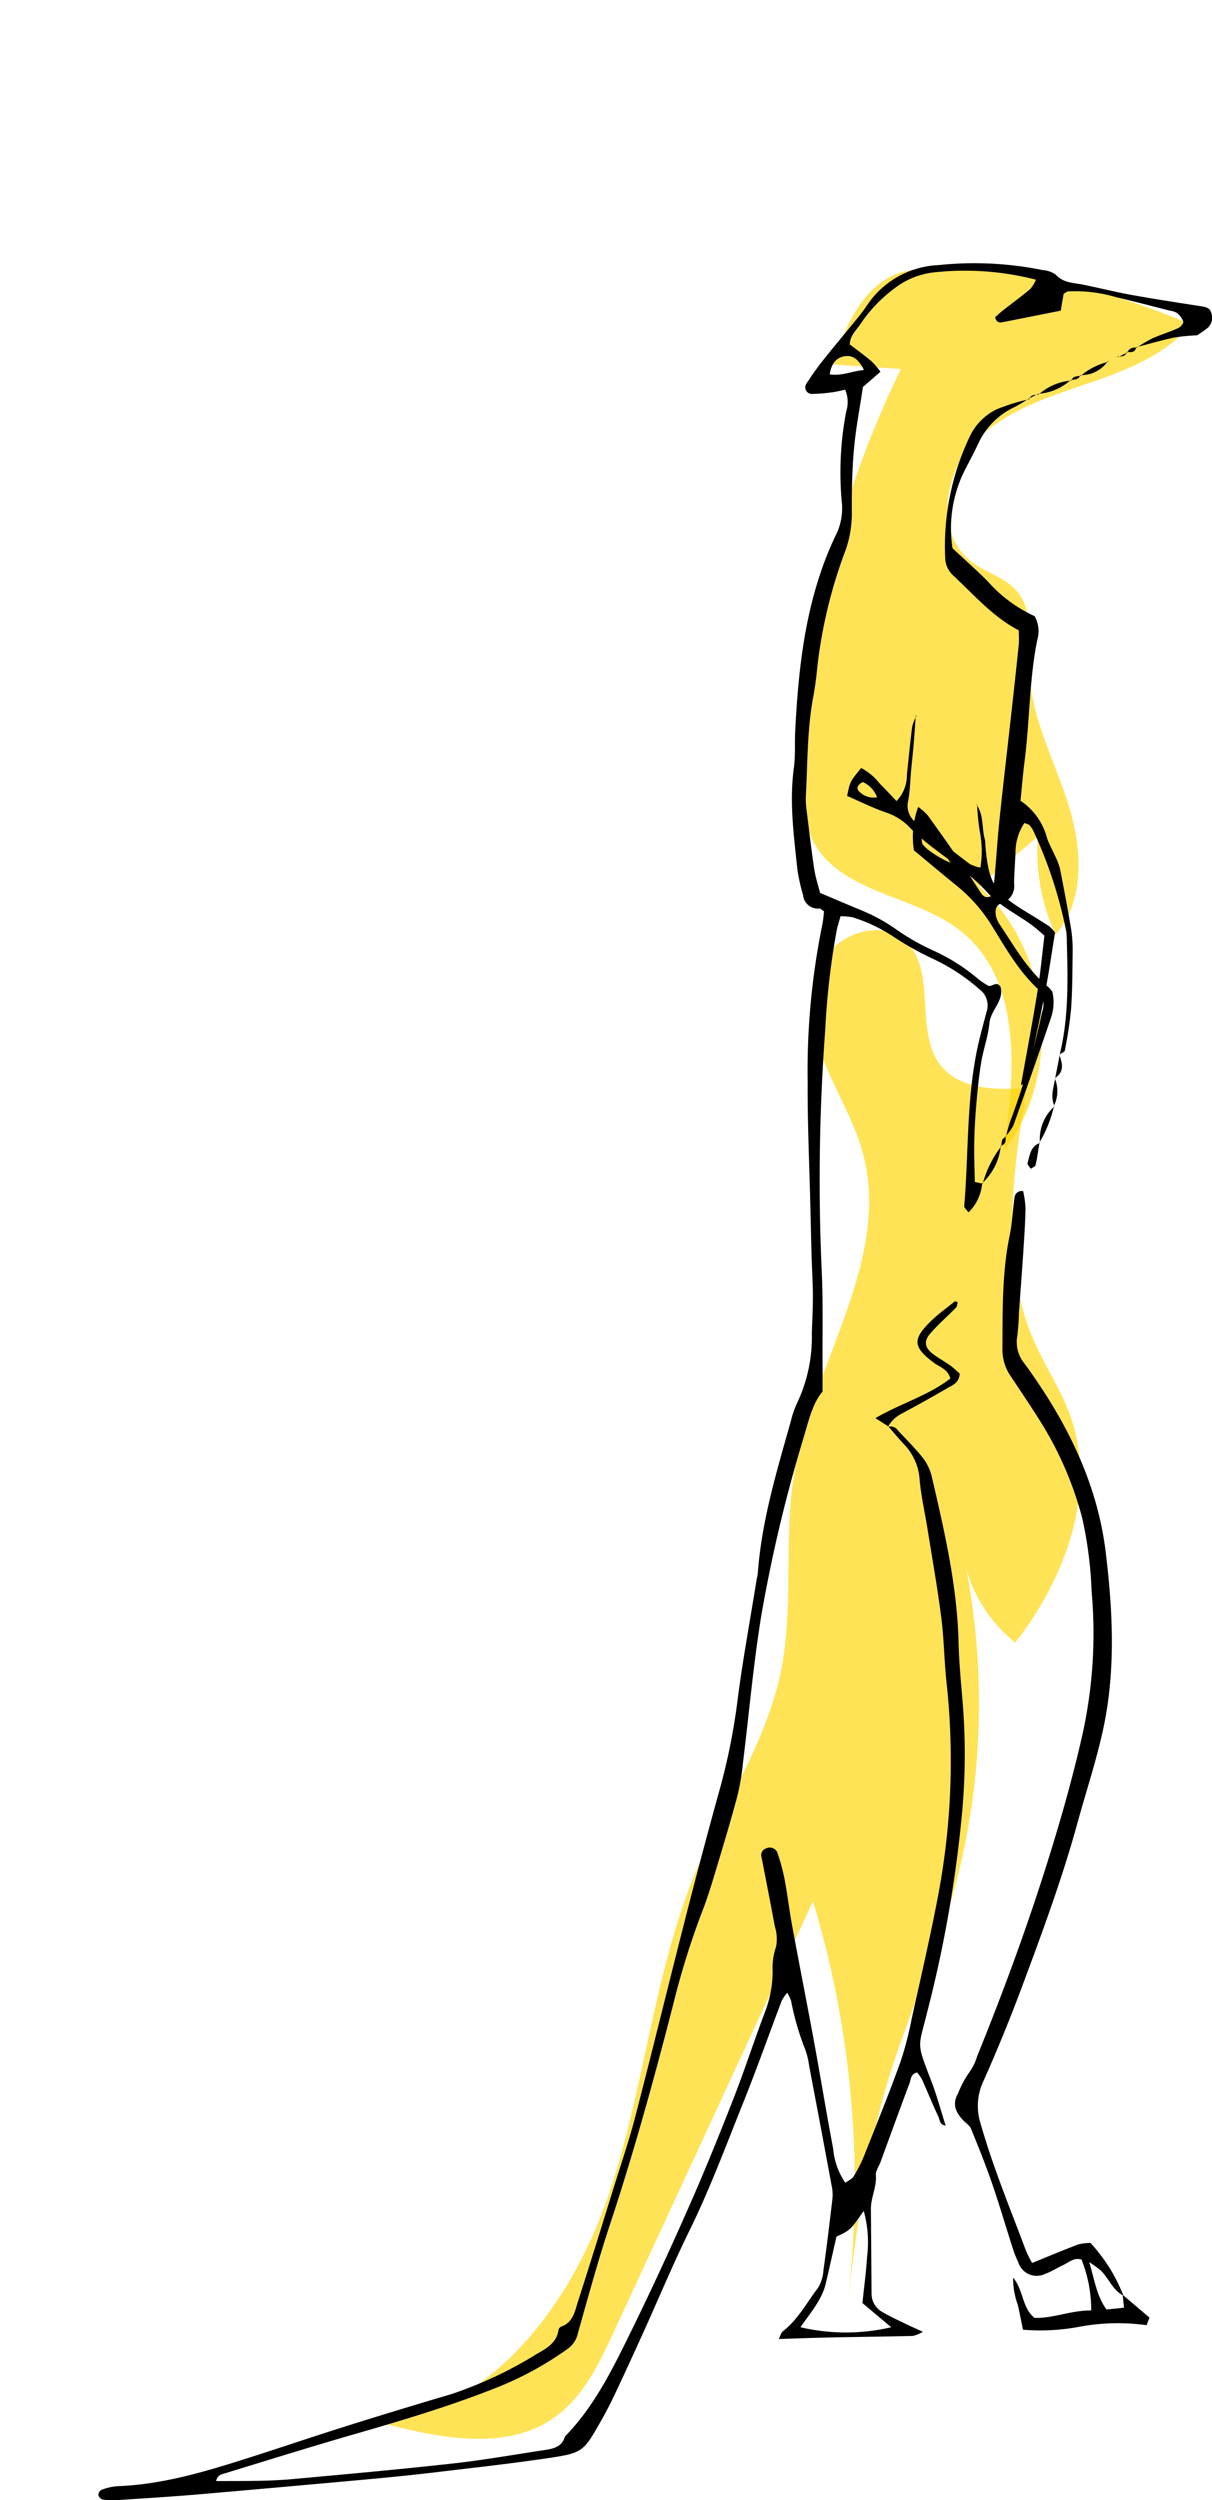 <svg xmlns="http://www.w3.org/2000/svg" width="146.288" height="301.55" viewBox="0 0 146.288 301.55">
  <g id="Group_10256" data-name="Group 10256" transform="translate(0)">
    <path id="Path_76" data-name="Path 76" d="M603.117,211.312c7.231-9.3,5.869-24.138-2.935-31.967l7.1-6.012a24,24,0,0,0,2.132,11.829c3.712-4.237,3.179-10.717,1.428-16.07s-4.52-10.534-4.629-16.166c-.061-3.153.608-6.715-1.417-9.132-1.445-1.725-3.853-2.282-5.62-3.675-4.032-3.182-3.385-9.886-.04-13.784s8.458-5.7,13.323-7.345,9.976-3.467,13.294-7.387a80.313,80.313,0,0,0-30.318-6.75,14.2,14.2,0,0,0-4.765.475c-4.535,1.483-6.648,6.562-8.208,11.072l8.294.545a117.494,117.494,0,0,0-11.925,48.394c-.082,3.032-.007,6.222,1.492,8.858,3.441,6.053,12.182,6.21,17.637,10.537C605.392,190.629,604.6,201.941,603.117,211.312Z" transform="translate(-482.013 -72.445)" fill="#ffd400" opacity="0.66"/>
    <path id="Path_77" data-name="Path 77" d="M497.9,421.527c-1.124-3.081-2.989-5.835-4.309-8.837-4.164-9.47-2.579-20.356-.917-30.567-3.661.224-7.9.212-10.256-2.6-3.477-4.162-.392-11.666-4.488-15.221-3.045-2.643-8.266-.718-10.1,2.873s-1.089,7.973.395,11.723,3.655,7.237,4.695,11.133c3.421,12.829-6.027,25.3-8.268,38.387-1.37,8-.007,16.313-1.681,24.256-1.766,8.382-6.754,15.675-10.076,23.57-5.282,12.553-6.294,26.494-10.678,39.388s-13.806,25.685-27.3,27.517c6.974,1.816,15.028,3.453,20.87-.767,3.4-2.453,5.293-6.425,7.053-10.228l24.046-51.95a117.937,117.937,0,0,1,4.217,48.079c1.129-9.005,2.269-18.062,4.922-26.741,2.009-6.573,4.866-12.86,6.939-19.413a85.942,85.942,0,0,0,2.412-42.082,17.274,17.274,0,0,0,5.934,8.948C497.353,441.235,501.269,430.766,497.9,421.527Z" transform="translate(-368.761 -250.884)" fill="#ffd400" opacity="0.66"/>
    <g id="Group_27" data-name="Group 27" transform="translate(0)">
      <path id="Path_80" data-name="Path 80" d="M399.269,243.124a1.074,1.074,0,0,1,1.224.438c1.025,1.1,2.1,2.154,3.022,3.331a5.919,5.919,0,0,1,1.059,2.246c1.532,6.575,3.058,13.15,3.229,19.952.061,2.435.294,4.868.5,7.3a77.747,77.747,0,0,1-.043,12.933,152.919,152.919,0,0,1-4.238,24.365c-1.1,4.461-1.341,3.546.514,8.4.667,1.745,1.153,3.559,1.718,5.343l.055-.049c-.785.013-.773-.711-.982-1.153-.681-1.438-1.27-2.92-1.922-4.372a5.646,5.646,0,0,0-.6-.874c-.8.184-.747.844-.919,1.3-1.188,3.158-2.337,6.331-3.5,9.5-.194.528-.607,1.068-.564,1.573.122,1.432-.611,2.707-.6,4.1q.044,5.06.078,10.121a2.548,2.548,0,0,0,1.334,2.321c.808.47,1.659.868,2.5,1.279.659.322,1.333.615,2.367,1.088a4.8,4.8,0,0,1-1.2.5c-3.376.079-6.753.117-10.13.186-1.955.04-3.91.117-6.073.184.2-.378.278-.759.512-.942,1.816-1.419,2.875-3.45,4.231-5.233a4.633,4.633,0,0,0,.654-2.113c.4-2.878.748-5.764,1.087-8.65a4.732,4.732,0,0,0-.068-1.391q-1.358-7.33-2.751-14.654a9.419,9.419,0,0,0-.457-1.913,32.157,32.157,0,0,1-1.723-5.93,5.211,5.211,0,0,0-.463-.935,5.5,5.5,0,0,0-.662.957c-1.529,4.034-2.963,8.1-4.57,12.107-2.1,5.219-4.05,10.494-6.536,15.557-2.025,4.124-3.794,8.372-5.691,12.558q-1.685,3.716-3.423,7.408c-.521,1.1-1.094,2.181-1.7,3.24-1.969,3.457-2.139,3.681-6.009,4.26-4.633.693-9.294,1.206-13.947,1.76-2.608.311-5.222.574-7.837.813q-10.367.947-20.739,1.845c-3.177.271-6.361.465-9.543.672a10.559,10.559,0,0,1-1.952-.047.808.808,0,0,1-.532-.535.733.733,0,0,1,.348-.626,6.672,6.672,0,0,1,1.9-.455c5.509-.193,10.715-1.775,15.9-3.426,3.931-1.251,7.837-2.582,11.772-3.819q6.3-1.981,12.636-3.845a49.2,49.2,0,0,0,10.413-4.892c1.084-.619,2.337-1.3,2.559-2.815a.625.625,0,0,1,.3-.443c1.5-.5,1.694-1.9,2.083-3.114,1.464-4.551,2.877-9.118,4.3-13.683.89-2.864,1.861-5.709,2.613-8.61,2.07-7.984,4.021-16,6.064-23.99q1.882-7.359,3.905-14.682a76.268,76.268,0,0,0,2.29-10.972c.624-5.02,1.557-10,2.359-15,.044-.277.131-.551.151-.829.458-6.317,2.3-12.334,4-18.38a10.75,10.75,0,0,1,.735-2.122,18.617,18.617,0,0,0,1.786-8.413c.042-1.5.133-3,.128-4.495-.006-1.59-.109-3.18-.154-4.771-.059-2.062-.106-4.125-.155-6.188-.118-4.964-.352-9.929-.322-14.893a87.8,87.8,0,0,1,1.78-19.009,14.426,14.426,0,0,0,.191-1.566c-.266-.163-.419-.339-.561-.331a1.778,1.778,0,0,1-1.961-1.61,23.039,23.039,0,0,1-.682-3.016c-.425-4.1-1-8.194-.431-12.341.2-1.476.085-2.994.162-4.491.417-8.093,1.328-16.092,4.877-23.53a7.189,7.189,0,0,0,.739-4.08,39.07,39.07,0,0,1,.545-10.915,3.693,3.693,0,0,0-.137-2.593c-.5.105-1.021.249-1.548.314a20.537,20.537,0,0,1-2.5.2.794.794,0,0,1-.629-1.235c.608-.942,1.254-1.865,1.95-2.744,1.338-1.688,2.727-3.336,4.086-5.007a18.793,18.793,0,0,0,1.191-1.567A10.936,10.936,0,0,1,405.353,103a41.425,41.425,0,0,1,12.6.6,3.088,3.088,0,0,1,1.568.54c.933,1.03,2.165.983,3.339,1.222,1.926.392,3.836.874,5.769,1.224,2.762.5,5.538.924,8.312,1.356.575.09,1.18.149,1.354.785a1.678,1.678,0,0,1-.4,1.821,13.256,13.256,0,0,1-1.3.916,24.693,24.693,0,0,0-2.756.267c-1.542.337-3.063.775-4.593,1.171l.046.066a17.607,17.607,0,0,1,1.859-1.111c1.023-.46,2.107-.785,3.131-1.245.292-.131.693-.582.644-.791a2.338,2.338,0,0,0-.758-1.039,1.875,1.875,0,0,0-.788-.271c-2.179-.552-4.351-1.131-6.541-1.636a17.4,17.4,0,0,0-5.827-.707c-.164.018-.311.176-.527.3-.114.659-.236,1.365-.35,2.026-2.428.482-4.713.938-7,1.39-.388.076-.749.066-.92-.6.257-.226.573-.531.918-.8,1.106-.867,2.245-1.694,3.321-2.6a4.35,4.35,0,0,0,.692-1.127,34.544,34.544,0,0,0-12.456-.866,9.489,9.489,0,0,0-4.618,1.913A17.5,17.5,0,0,0,396,110.046c-.485.76-1.272,1.376-1.331,2.512.893.688,1.8,1.343,2.653,2.063a9.9,9.9,0,0,1,1.056,1.238l-2.118,1.839c-.385,2.586-.856,4.985-1.073,7.407-.226,2.515-.284,5.052-.266,7.579a13.34,13.34,0,0,1-.744,4.666,58.348,58.348,0,0,0-3.427,14.172c-.112,1.212-.278,2.423-.5,3.62-.735,3.984-.662,8.024-.884,12.043a9.549,9.549,0,0,0,.111,1.681c.287,2.325.556,4.653.905,6.969.15,1,.476,1.965.707,2.886,1.738.733,3.288,1.394,4.843,2.04a21.447,21.447,0,0,1,4.424,2.415,27.136,27.136,0,0,0,4.127,2.373,23.209,23.209,0,0,1,5.484,3.379,8.969,8.969,0,0,0,1.371.961c.463.277,1.024-.654,1.533.17.449,1.662-1.19,2.779-1.343,4.376-.151,1.572-.721,3.1-.983,4.666-.277,1.657-.443,3.336-.589,5.011-.138,1.587-.231,3.18-.261,4.773-.03,1.57.044,3.142.072,4.707l.955.193-.072-.047A5.449,5.449,0,0,1,409,217.25c-.245-.343-.53-.557-.514-.746.564-6.626.236-13.333,1.773-19.871.279-1.185.609-2.359.914-3.538a2.414,2.414,0,0,0-.843-2.746,23.7,23.7,0,0,0-5.622-3.684,36.383,36.383,0,0,1-4.655-2.591A19.056,19.056,0,0,0,395,181.658a8.859,8.859,0,0,0-1.441-.132c-.173.628-.348,1.15-.459,1.686a90.824,90.824,0,0,0-1.388,12.009,244.1,244.1,0,0,0-.431,28.975c.182,3.745.081,7.5.105,11.256.007,1.026,0,2.053,0,3.415-1.164,1.355-1.638,3.356-2.219,5.334a177.918,177.918,0,0,0-5.209,21.885c-.935,5.829-1.455,11.724-2.181,17.588a28.7,28.7,0,0,1-.642,3.86c-.772,2.9-1.635,5.771-2.5,8.643-.542,1.795-1.072,3.6-1.756,5.344a95.855,95.855,0,0,0-3.52,11.269c-2.286,8.9-4.727,17.758-7.617,26.491-1.443,4.359-2.657,8.8-3.9,13.219a3.064,3.064,0,0,1-1.192,1.8,40.125,40.125,0,0,1-9.147,4.911c-5.421,2.124-10.992,3.781-16.582,5.392-5.227,1.506-10.42,3.129-15.621,4.72-.409.125-.942.171-1.11.948,3.124-.022,6.2.037,9.256-.242,6.445-.587,12.892-1.168,19.324-1.881,3.726-.413,7.424-1.073,11.134-1.63,1.05-.157,2.051-.407,2.389-1.623,3.6-3.683,5.808-8.257,8.035-12.789,2.44-4.964,4.752-9.993,6.985-15.054,1.892-4.288,3.652-8.637,5.357-13,1.364-3.493,2.513-7.07,3.849-10.575a13.592,13.592,0,0,0,.844-4.677,7.963,7.963,0,0,1,.414-2.99,4.948,4.948,0,0,0-.158-2.456c-.5-2.768-1.055-5.527-1.589-8.288a.858.858,0,0,1,.569-1.112.986.986,0,0,1,1.368.613,24.908,24.908,0,0,1,.861,3.242c.345,1.839.558,3.7.9,5.542.869,4.7,1.8,9.393,2.664,14.1.781,4.243,1.469,8.5,2.279,12.741a8.523,8.523,0,0,0,1.468,4.105c.359-.267.8-.447,1-.774a16.655,16.655,0,0,0,1.271-2.507c1.489-3.746,3-7.486,4.373-11.273a40.828,40.828,0,0,0,1.348-5.161c1.112-5.035,2.287-10.06,3.241-15.126a86.991,86.991,0,0,0,.979-25.5c-.28-2.611-.3-5.252-.637-7.856-.45-3.53-1.077-7.038-1.639-10.553-.326-2.038-.8-4.061-.975-6.111a6.793,6.793,0,0,0-1.917-4.253c-.639-.679-1.229-1.4-1.842-2.1ZM388.722,351.716a24.051,24.051,0,0,0,10.951,0L396.2,348.8c.193-1.861.439-3.7.559-5.551a14.209,14.209,0,0,0-.4-5.559c-1.631,2.324-1.631,2.324-3.293,3.095-.426,1.868-.85,3.78-1.3,5.685C391.3,348.426,389.964,349.909,388.722,351.716Zm7.658-236.069c-.6-1.206-1.279-1.812-2.3-1.658-1.111.168-1.644.982-1.829,2.187C393.651,116.4,394.825,115.814,396.38,115.647Z" transform="translate(-292.105 -71.024)"/>
      <path id="Path_81" data-name="Path 81" d="M658.834,598.071l3.235,2.747-.353.914a25.263,25.263,0,0,0-8.123.192,25.553,25.553,0,0,1-6.793.354c-.217-1.043-.4-2.025-.627-3a9.247,9.247,0,0,1-.562-3.3c1.3,1.651,1.059,3.629,2.576,4.872,2.216.079,4.4-.918,6.85-.894a16.49,16.49,0,0,0-1.175-6.148c-.94-.254-1.507.341-2.153.643-.759.354-1.475.821-2.259,1.1a2.318,2.318,0,0,1-3.207-1.377,13.876,13.876,0,0,1-.714-1.833c-.833-2.586-1.594-5.2-2.481-7.764-.764-2.21-1.639-4.383-2.525-6.548-.161-.393-.614-.666-.929-1-.9-.954-1.383-1.948-.624-3.268a11.583,11.583,0,0,1,1.3-2.454,6.506,6.506,0,0,0,.993-2c2.711-6.688,5.242-13.437,7.487-20.3,2.012-6.154,3.839-12.343,5.259-18.658a56.432,56.432,0,0,0,1.079-17.052,48.549,48.549,0,0,0-1.138-8.911,41.933,41.933,0,0,0-4.7-11.089c-1.276-2.071-2.643-4.086-3.99-6.113a5.589,5.589,0,0,1-.94-3.185c.029-4.586-.066-9.179.876-13.714.3-1.463.361-2.976.572-4.461a.871.871,0,0,1,1.053-.868,12.315,12.315,0,0,1,.288,2.062c-.038,1.779-.158,3.557-.275,5.333-.16,2.429-.35,4.855-.522,7.283a27.9,27.9,0,0,1-.2,2.8,4.065,4.065,0,0,0,.9,3.351c4.967,6.827,8.746,14.233,9.775,22.73.858,7.09,1.217,14.233-.3,21.283-.824,3.838-2.079,7.584-3.118,11.376-1.812,6.607-4.188,13.024-6.575,19.434-1.471,3.95-3.059,7.863-4.782,11.709a7.025,7.025,0,0,0-.315,5.143c1.49,5.242,3.585,10.259,5.485,15.349a13.385,13.385,0,0,0,.723,1.416c1.957-.793,3.752-1.546,5.571-2.24a6.356,6.356,0,0,1,1.466-.179,20.15,20.15,0,0,1,3.979,6.358c-1.313-.661-1.755-2.1-2.746-3.045a16.5,16.5,0,0,0-1.382-1c.678,2.275.907,4.1,2.092,5.724l2.111-.222Z" transform="translate(-523.326 -321.286)"/>
      <path id="Path_82" data-name="Path 82" d="M639.861,234.756c1.166-4.691.972-9.465.86-14.233a5.153,5.153,0,0,0-.155-1.111,52.808,52.808,0,0,0-3.878-11.681,2.991,2.991,0,0,0-.475-.687c-.109-.115-.311-.142-.6-.262a6.416,6.416,0,0,0-1.078,3.647c-.059,1.215-.149,2.429-.171,3.645a2.168,2.168,0,0,1-1.508,2.389c-.773.25-.8.963-.658,1.628a3.057,3.057,0,0,0,.478,1c1.763,2.641,3.322,5.444,5.842,7.5a4.71,4.71,0,0,1,.463.543,5.6,5.6,0,0,1-.177,3.18c-1.461,4.341-2.987,8.66-4.532,12.972a5.636,5.636,0,0,1-.938,1.287l.065.062a14.1,14.1,0,0,1,.5-1.858,92.976,92.976,0,0,0,3.853-13.211,2.764,2.764,0,0,0-.64-2.878c-2.271-2.167-3.8-4.874-5.422-7.5a19.047,19.047,0,0,0-4.251-4.834c-1.744-1.412-3.46-2.858-5.16-4.266a10.349,10.349,0,0,1,.514-5.241,7.783,7.783,0,0,1,1.145,1.013q1.98,2.732,3.892,5.512c.85,1.236,1.648,2.507,2.473,3.76.262.4.539.782,1.243.5a12.644,12.644,0,0,0,.421-1.8c.233-2.42.37-4.851.62-7.269.435-4.2.932-8.385,1.4-12.578.32-2.887.641-5.774.939-8.663.057-.547.008-1.105.008-1.767-3.105-1.619-5.385-4.261-7.91-6.617a2.97,2.97,0,0,1-.977-2.216,30.7,30.7,0,0,1,2.928-14.459,6.922,6.922,0,0,1,3.247-3.353,24.068,24.068,0,0,1,3.987-1.243l-.076-.068a18.162,18.162,0,0,1-1.643.992,9,9,0,0,0-4.463,4.467c-.514,1.1-1.1,2.173-1.653,3.26a15.622,15.622,0,0,0-1.441,9.328c1.494,1.4,2.89,2.635,4.212,3.948a16.958,16.958,0,0,0,5.7,4.245,3.724,3.724,0,0,1,.315,2.886c-.967,4.8-.9,9.709-1.52,14.545-.2,1.572-.331,3.153-.5,4.832a7.826,7.826,0,0,1,3.212,4.526c.243.705.62,1.364.92,2.051a7.945,7.945,0,0,1,.622,1.565c.492,2.476.961,4.957,1.372,7.447a16.181,16.181,0,0,1,.166,2.806c-.025,2.249-.027,4.5-.189,6.745a47.893,47.893,0,0,1-.756,4.989c-.034.191-.43.317-.659.473ZM623.239,207.4a6.256,6.256,0,0,0,.033,1.83c.227.6,2.133,1.839,3.424,2.358C625.621,210.035,624.935,208.556,623.239,207.4Z" transform="translate(-511.966 -107.524)"/>
      <path id="Path_83" data-name="Path 83" d="M609.074,523.03l-1.576-1.009c3.123-1.8,6.4-2.732,9.046-4.777-.3-1.154-1.318-1.388-2.029-1.928-2.445-1.858-2.567-2.757-.412-4.9.916-.91,1.983-1.667,2.989-2.485.035-.028.153.048.345.114-.066.218-.067.505-.211.653-1.041,1.066-2.186,2.04-3.148,3.172-.77.906-.6,1.673.356,2.406.667.512,1.418.912,2.1,1.4.435.311.819.7,1.14.972-.062,1.123-.848,1.385-1.466,1.744q-2.671,1.555-5.4,3.017A4.088,4.088,0,0,0,609,523.078Z" transform="translate(-501.838 -350.98)"/>
      <path id="Path_84" data-name="Path 84" d="M651.445,447.218a7.061,7.061,0,0,1-2.252,4.525l.072.047a12.8,12.8,0,0,1,2.257-4.521Z" transform="translate(-530.649 -309.031)"/>
      <path id="Path_85" data-name="Path 85" d="M668.357,445.952c-.149.911-.269,1.828-.47,2.728-.04.181-.383.3-.587.44-.138-.228-.438-.5-.387-.676.277-.935.336-2.037,1.5-2.431Z" transform="translate(-542.89 -308.156)"/>
      <path id="Path_86" data-name="Path 86" d="M671.643,436.085a5.3,5.3,0,0,1,1.764-4.436l-.059-.065a14.934,14.934,0,0,1-1.769,4.434Z" transform="translate(-546.119 -298.228)"/>
      <path id="Path_87" data-name="Path 87" d="M675.037,148.315a6.511,6.511,0,0,1-3.915,1.672l.046.084a6.784,6.784,0,0,1,3.946-1.687Z" transform="translate(-545.802 -102.487)"/>
      <path id="Path_88" data-name="Path 88" d="M690.848,140.958a3.913,3.913,0,0,1-3.339,1.691l.051.084a8.065,8.065,0,0,1,3.375-1.693Z" transform="translate(-557.126 -97.403)"/>
      <path id="Path_89" data-name="Path 89" d="M678.1,411.614c.375,1.058.665,2.1-.546,2.853l.044.047c.188-.943.376-1.886.554-2.841Z" transform="translate(-550.248 -284.428)"/>
      <path id="Path_90" data-name="Path 90" d="M676.918,420.848a4.02,4.02,0,0,1-.087,3.308l.068.074c-.535-1.111-.134-2.211.072-3.325Z" transform="translate(-549.61 -290.809)"/>
      <path id="Path_91" data-name="Path 91" d="M703.177,137.324c-.145.637-.655.544-1.112.558l.056.086,1.131-.564Z" transform="translate(-567.184 -94.892)"/>
      <path id="Path_92" data-name="Path 92" d="M706.813,135.541c-.148.675-.645.62-1.149.551l.074.08a.956.956,0,0,1,1.121-.565Z" transform="translate(-569.671 -93.66)"/>
      <path id="Path_93" data-name="Path 93" d="M657.055,443.542c.03.491.065.984-.574,1.136l.077.051c.011-.464-.012-.944.562-1.125Z" transform="translate(-535.685 -306.491)"/>
      <path id="Path_94" data-name="Path 94" d="M684.94,146.43c-.185.584-.7.524-1.149.582l.078.069c.184-.565.686-.5,1.122-.567Z" transform="translate(-554.557 -101.184)"/>
      <path id="Path_95" data-name="Path 95" d="M668.547,153.727l-1.152.58.075.068c.173-.588.685-.5,1.122-.565Z" transform="translate(-543.227 -106.227)"/>
    </g>
    <path id="Path_132" data-name="Path 132" d="M612.081,289.978c.919,1.276.608,2.852,1.027,4.251a2.8,2.8,0,0,1,.038.557c.4,4.733,1.044,5.767,5.1,8.23.876.532,1.75,1.069,2.607,1.631a5.242,5.242,0,0,1,.714.758c-.389,2.358-.741,4.839-1.219,7.3-.657,3.379-1.422,6.736-2.105,10.109a1.2,1.2,0,0,1-.815,1.007c0,.008.011.04.011.04.674-3.774,1.389-7.541,2-11.325.36-2.213.563-4.451.846-6.755-.539-.453-1.005-.895-1.521-1.269-1.816-1.321-3.942-2.354-5.413-3.981-2.8-3.1-6.593-4.925-9.439-7.915a7.045,7.045,0,0,0-2.857-1.723c-1.578-.557-3.087-1.309-4.586-1.961.348-1.733.348-1.733,1.7-3.37a7.093,7.093,0,0,1,2.258,1.91c.664.637,1.278,1.327,2,2.08a4.491,4.491,0,0,0,1.256-3.136c.2-1.954.392-3.911.641-5.859a5.229,5.229,0,0,1,.509-1.254l-.074-.092c-.089,1.208-.167,2.417-.269,3.624-.087,1.02-.207,2.037-.3,3.056-.112,1.2-.124,2.421-.346,3.6a2.526,2.526,0,0,0,1.006,2.7c2.136,1.657,4.265,3.324,6.425,4.951a4.671,4.671,0,0,0,1.277.439,12.131,12.131,0,0,0-.069-4.354,30.067,30.067,0,0,1-.331-3.321Zm-12-.884a3.215,3.215,0,0,0-1.733-1.842c-.622.356-.851.776-.395,1.172A2.385,2.385,0,0,0,600.078,289.094Z" transform="translate(-494.221 -192.933)"/>
  </g>
</svg>
